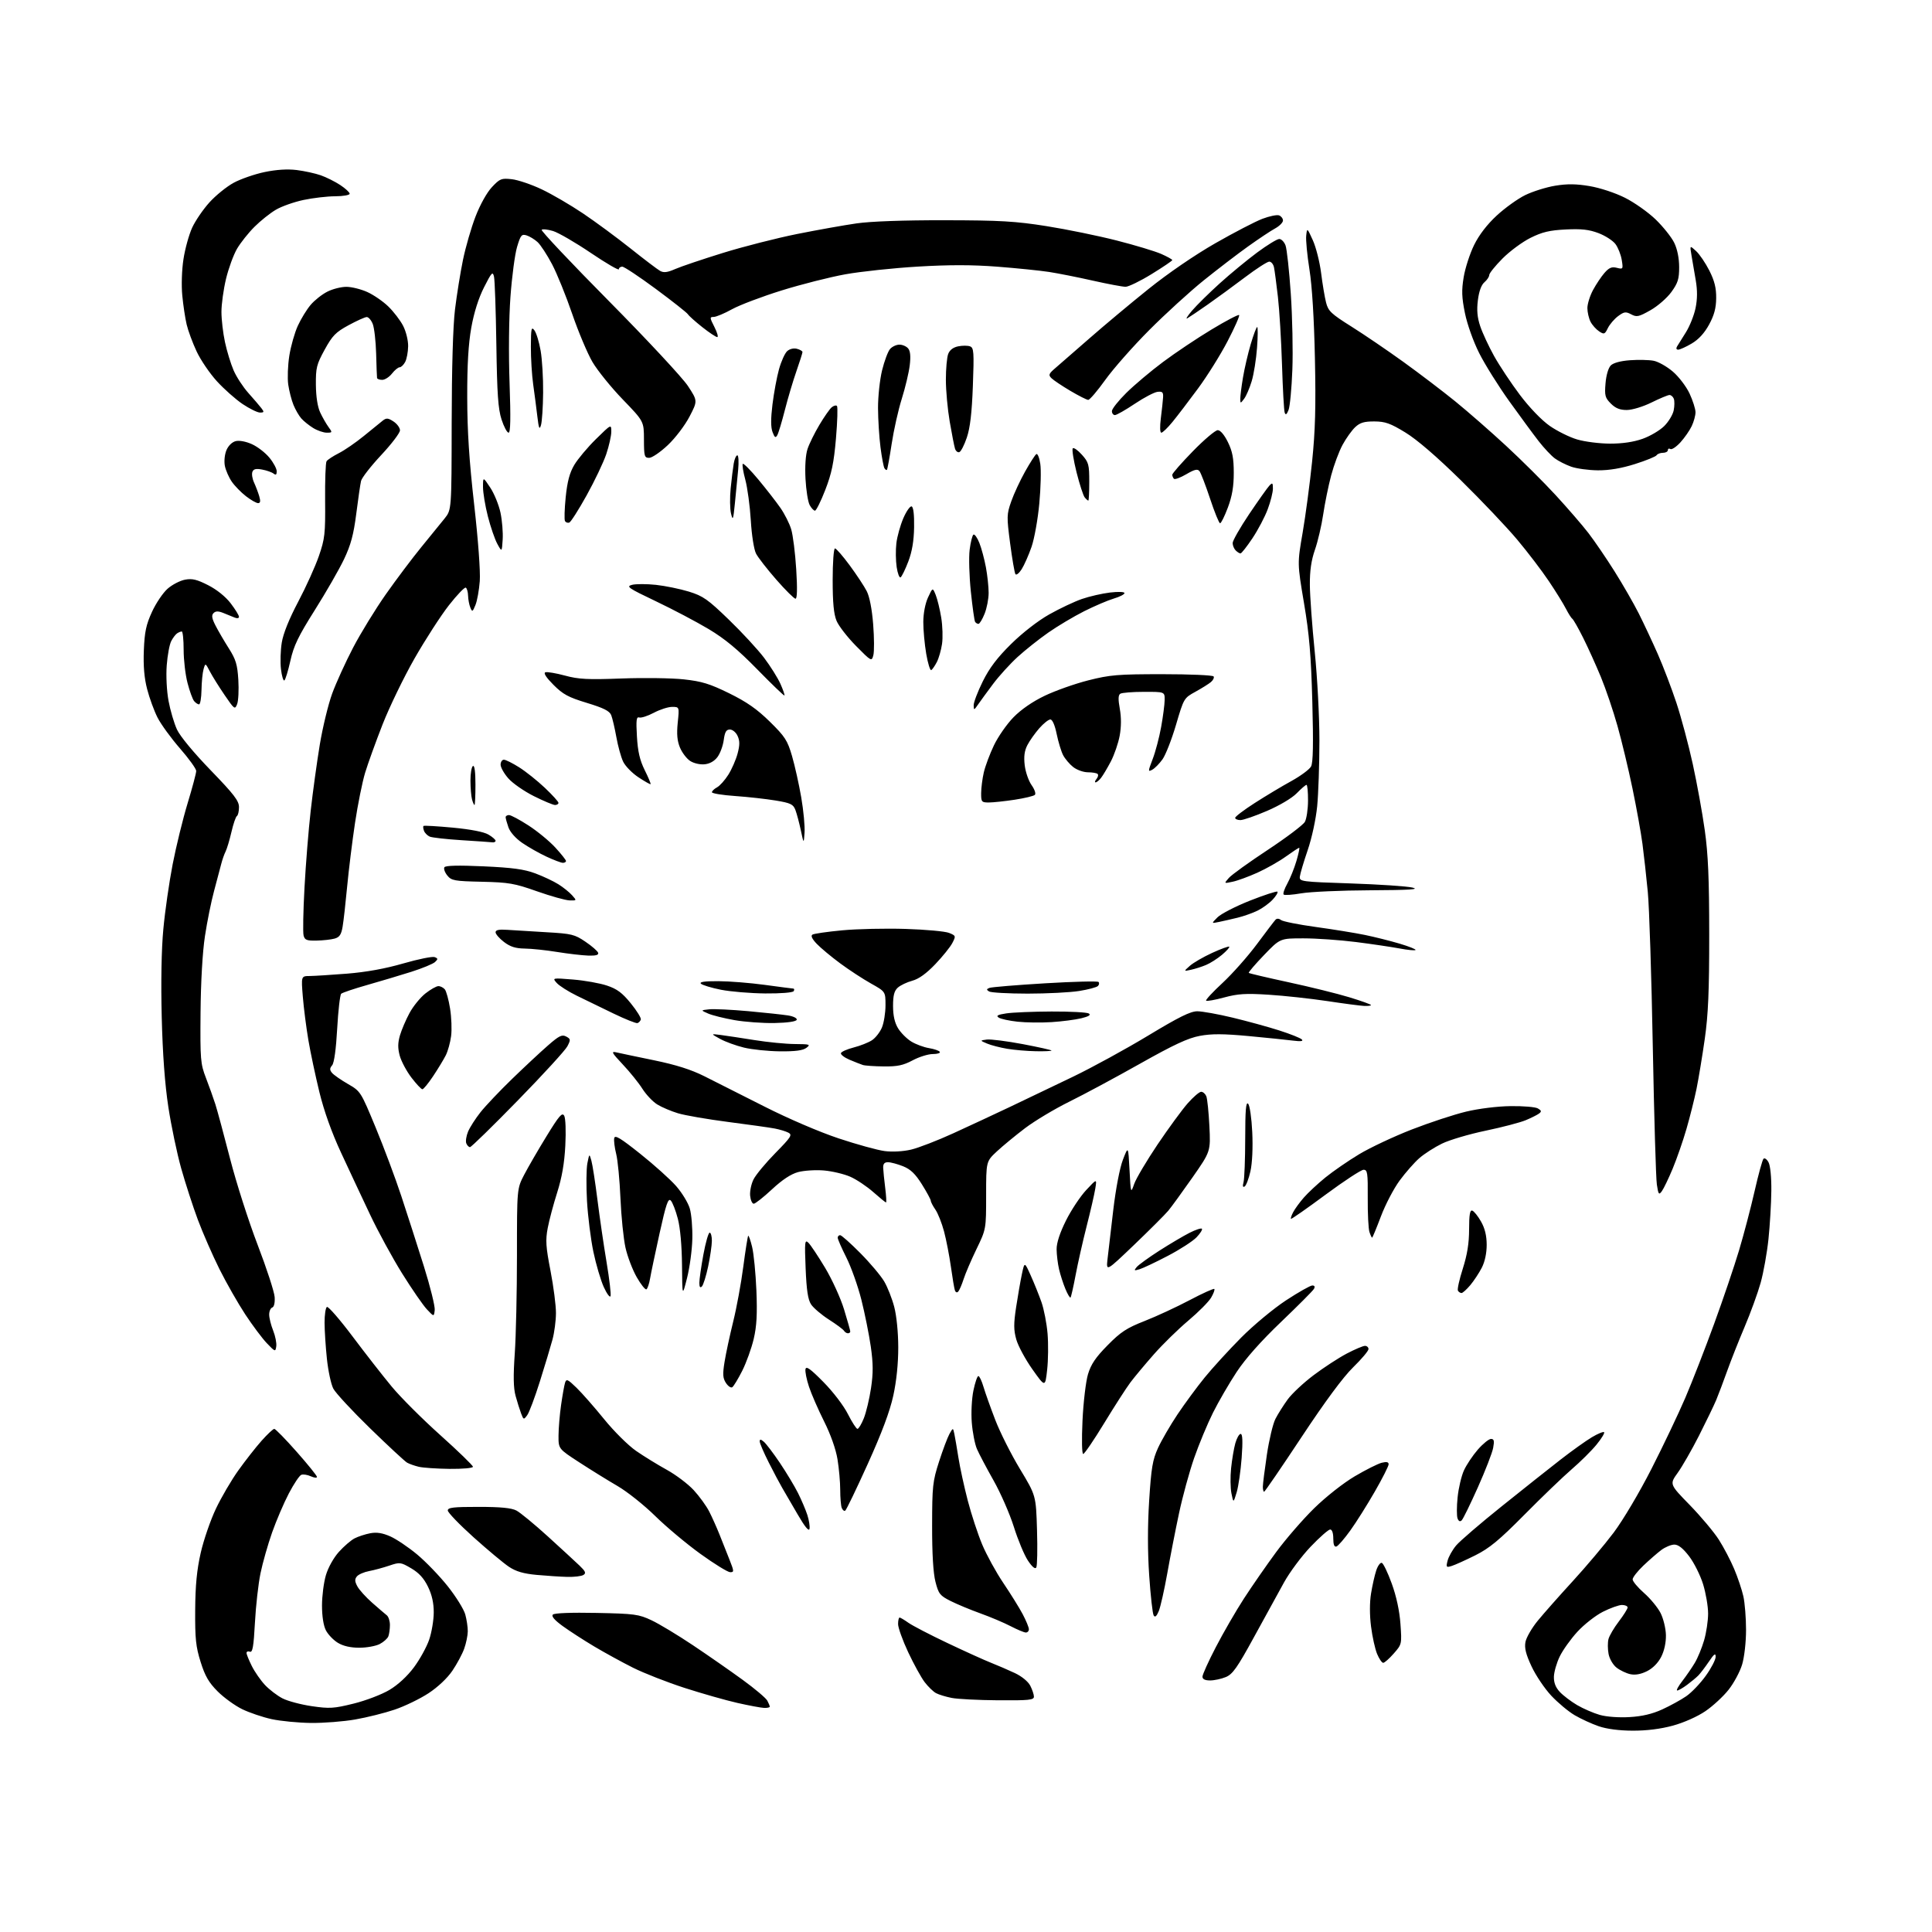 <?xml version="1.0" encoding="UTF-8" standalone="no"?>
<svg 
  version="1.1" 
  xmlns="http://www.w3.org/2000/svg" 
  xmlns:xlink="http://www.w3.org/1999/xlink" 
  xmlns:svg="http://www.w3.org/2000/svg"
  xmlns:rdf="http://www.w3.org/1999/02/22-rdf-syntax-ns#"
  xmlns:cc="http://creativecommons.org/ns#"
  xmlns:dc="http://purl.org/dc/elements/1.1/"
  viewBox="0 0 768 768"
  width="768"
  height="768"
>
<style>svg {background-color: white; }</style>"
<path stroke="none" fill="black" fill-rule="evenodd" d="M649.02,687.97C643.61,687.95 638.67,687.30 635.49,686.20C632.73,685.25 628.44,683.28 625.95,681.82C623.47,680.36 619.28,676.87 616.65,674.06C614.02,671.25 610.50,666.02 608.83,662.45C606.57,657.62 605.94,655.12 606.39,652.72C606.73,650.95 608.91,647.16 611.25,644.30C613.59,641.44 619.86,634.35 625.19,628.54C630.51,622.74 637.83,614.06 641.45,609.25C645.18,604.28 651.68,593.32 656.49,583.88C661.15,574.74 667.19,562.05 669.92,555.69C672.65,549.32 677.80,536.10 681.37,526.31C684.95,516.51 689.42,503.32 691.31,497.00C693.20,490.68 695.98,480.10 697.48,473.50C698.98,466.90 700.57,461.11 701.01,460.64C701.45,460.17 702.36,460.80 703.02,462.04C703.73,463.37 704.19,468.02 704.13,473.40C704.08,478.40 703.57,487.00 703.00,492.50C702.43,498.00 701.02,505.86 699.87,509.98C698.71,514.09 695.85,521.96 693.50,527.48C691.16,532.99 688.04,540.88 686.57,545.00C685.10,549.12 683.14,554.30 682.23,556.50C681.31,558.70 678.22,565.10 675.37,570.72C672.51,576.34 668.70,582.98 666.91,585.47C663.65,590.01 663.65,590.01 671.69,598.25C676.11,602.79 681.32,609.00 683.27,612.05C685.21,615.10 687.97,620.35 689.38,623.72C690.80,627.08 692.43,631.96 693.02,634.58C693.60,637.19 694.08,643.19 694.08,647.91C694.08,652.79 693.40,658.74 692.52,661.68C691.66,664.54 689.24,669.04 687.14,671.70C685.04,674.36 680.89,678.20 677.91,680.22C674.76,682.37 669.37,684.77 665.02,685.96C660.13,687.29 654.59,687.99 649.02,687.97zM123.62,684.90C118.60,684.84 111.58,684.16 108.00,683.39C104.42,682.61 99.14,680.82 96.26,679.42C93.38,678.01 88.99,674.84 86.52,672.36C83.01,668.85 81.51,666.27 79.76,660.68C77.85,654.62 77.51,651.39 77.59,640.00C77.66,630.10 78.25,624.03 79.80,617.23C80.96,612.14 83.68,604.26 85.83,599.73C87.98,595.21 91.99,588.35 94.75,584.50C97.50,580.65 101.64,575.36 103.96,572.75C106.28,570.14 108.56,568.00 109.03,568.00C109.50,568.00 113.51,572.10 117.94,577.12C122.37,582.13 126.00,586.62 126.00,587.10C126.00,587.57 124.90,587.46 123.56,586.85C122.22,586.24 120.52,585.97 119.78,586.26C119.03,586.54 116.81,589.86 114.83,593.64C112.85,597.41 109.86,604.40 108.17,609.17C106.49,613.93 104.41,621.24 103.55,625.41C102.69,629.58 101.69,638.42 101.34,645.05C100.83,654.54 100.40,656.98 99.34,656.58C98.60,656.29 98.00,656.52 98.00,657.07C98.00,657.63 98.95,659.97 100.11,662.29C101.27,664.61 103.63,668.00 105.36,669.84C107.09,671.67 110.21,674.06 112.30,675.13C114.39,676.21 119.63,677.60 123.94,678.23C130.99,679.26 132.68,679.16 140.56,677.21C145.40,676.02 151.78,673.58 154.81,671.77C158.22,669.74 161.92,666.32 164.57,662.75C166.92,659.59 169.64,654.64 170.62,651.75C171.60,648.86 172.41,644.02 172.42,641.00C172.44,637.25 171.71,633.99 170.13,630.74C168.50,627.38 166.52,625.22 163.46,623.43C159.29,620.98 158.95,620.94 154.78,622.35C152.39,623.16 148.78,624.14 146.76,624.52C144.73,624.90 142.54,625.85 141.88,626.64C140.96,627.75 141.00,628.63 142.05,630.59C142.79,631.98 145.45,634.92 147.95,637.12C150.45,639.32 153.06,641.56 153.75,642.10C154.44,642.64 155.00,644.37 155.00,645.96C155.00,647.54 154.72,649.56 154.38,650.46C154.04,651.35 152.48,652.73 150.93,653.54C149.37,654.34 145.71,655.00 142.80,655.00C139.31,654.99 136.41,654.33 134.30,653.04C132.54,651.97 130.40,649.74 129.55,648.09C128.59,646.24 128.00,642.48 128.00,638.23C128.00,634.45 128.70,629.00 129.56,626.12C130.46,623.09 132.64,619.19 134.73,616.88C136.72,614.67 139.52,612.26 140.96,611.52C142.39,610.78 145.19,609.87 147.18,609.49C149.76,609.01 152.04,609.37 155.15,610.74C157.54,611.80 162.34,615.03 165.80,617.91C169.27,620.80 174.76,626.50 178.01,630.59C181.25,634.68 184.38,639.70 184.95,641.76C185.52,643.82 185.97,646.85 185.95,648.50C185.93,650.15 185.29,653.24 184.53,655.36C183.78,657.49 181.66,661.44 179.83,664.14C177.81,667.12 174.06,670.65 170.31,673.11C166.90,675.34 160.86,678.26 156.89,679.60C152.92,680.95 145.86,682.71 141.20,683.52C136.55,684.34 128.63,684.95 123.62,684.90zM647.74,682.57C652.73,682.29 656.77,681.34 660.74,679.53C663.91,678.08 668.23,675.71 670.33,674.26C672.44,672.80 675.93,669.15 678.08,666.14C680.24,663.14 682.00,659.74 682.00,658.61C682.00,656.99 681.41,657.40 679.31,660.52C677.82,662.71 675.95,665.17 675.14,666.00C674.33,666.83 672.31,668.51 670.64,669.75C668.97,670.99 667.21,672.00 666.72,672.00C666.23,672.00 667.14,670.31 668.74,668.25C670.33,666.19 672.58,662.92 673.72,661.00C674.87,659.08 676.53,655.06 677.40,652.07C678.28,649.08 679.00,644.29 679.00,641.42C679.00,638.56 678.10,633.31 677.01,629.76C675.91,626.21 673.42,621.21 671.46,618.65C669.03,615.47 667.17,614.00 665.59,614.00C664.31,614.00 661.97,614.97 660.38,616.16C658.80,617.35 655.59,620.15 653.25,622.37C650.91,624.60 649.00,627.05 649.00,627.83C649.00,628.61 651.04,631.05 653.54,633.25C656.04,635.44 658.99,639.02 660.10,641.20C661.21,643.37 662.17,647.31 662.23,649.94C662.29,652.93 661.59,656.19 660.35,658.62C659.12,661.04 656.99,663.19 654.69,664.33C652.24,665.55 650.02,665.94 648.05,665.51C646.42,665.15 643.96,663.97 642.58,662.89C641.18,661.79 639.79,659.39 639.43,657.46C639.07,655.57 639.05,652.92 639.39,651.58C639.73,650.25 641.57,647.09 643.50,644.57C645.42,642.05 647.00,639.54 647.00,638.99C647.00,638.45 645.99,638.00 644.76,638.00C643.53,638.00 640.12,639.22 637.17,640.71C634.23,642.20 629.66,645.78 627.02,648.67C624.37,651.56 621.22,655.98 620.01,658.49C618.79,660.99 617.76,664.60 617.70,666.50C617.64,668.88 618.37,670.77 620.05,672.57C621.40,674.01 624.49,676.36 626.93,677.80C629.37,679.23 633.42,680.98 635.93,681.70C638.60,682.46 643.51,682.82 647.74,682.57zM303.75,678.92C302.51,678.87 297.73,677.98 293.13,676.94C288.53,675.90 279.08,673.21 272.13,670.97C265.18,668.72 255.98,665.11 251.67,662.96C247.36,660.80 240.39,656.98 236.17,654.47C231.95,651.95 226.31,648.30 223.64,646.36C220.41,644.00 219.11,642.49 219.78,641.82C220.39,641.21 227.11,640.96 237.14,641.16C252.28,641.47 253.91,641.69 259.00,644.09C262.02,645.51 269.45,649.99 275.50,654.04C281.55,658.09 290.44,664.28 295.26,667.79C300.08,671.30 304.47,675.01 305.01,676.02C305.56,677.04 306.00,678.12 306.00,678.43C306.00,678.75 304.99,678.96 303.75,678.92zM396.75,675.89C388.91,675.83 380.61,675.41 378.30,674.95C375.98,674.49 373.19,673.64 372.09,673.05C370.98,672.46 368.95,670.49 367.56,668.67C366.18,666.85 363.23,661.50 361.02,656.79C358.81,652.07 357.00,647.03 357.00,645.60C357.00,644.17 357.27,643.00 357.60,643.00C357.92,643.00 359.50,643.94 361.11,645.08C362.72,646.22 369.69,649.85 376.62,653.13C383.54,656.42 391.36,659.96 393.98,660.99C396.60,662.03 400.85,663.86 403.42,665.07C406.16,666.36 408.68,668.42 409.54,670.08C410.34,671.63 411.00,673.60 411.00,674.45C411.00,675.78 409.00,675.98 396.75,675.89zM481.03,668.00C479.00,668.00 478.00,667.50 478.00,666.50C478.00,665.67 480.39,660.38 483.32,654.75C486.24,649.11 491.25,640.45 494.45,635.50C497.66,630.55 503.43,622.23 507.28,617.00C511.13,611.77 517.96,603.90 522.46,599.50C527.15,594.92 534.03,589.51 538.57,586.83C542.93,584.26 547.74,581.85 549.25,581.47C551.19,580.99 552.00,581.16 552.00,582.08C552.00,582.79 549.53,587.68 546.50,592.94C543.48,598.20 539.10,605.17 536.75,608.42C534.41,611.68 531.94,614.53 531.25,614.76C530.41,615.03 530.00,614.00 530.00,611.58C530.00,609.40 529.52,608.00 528.76,608.00C528.08,608.00 524.59,611.07 521.01,614.82C517.43,618.57 512.65,624.99 510.40,629.07C508.14,633.16 502.75,642.98 498.41,650.90C491.84,662.92 490.00,665.52 487.30,666.65C485.52,667.39 482.70,668.00 481.03,668.00zM549.85,661.00C549.32,661.00 548.23,659.41 547.42,657.46C546.61,655.52 545.52,650.61 545.01,646.56C544.43,641.99 544.43,637.01 545.01,633.45C545.52,630.29 546.45,626.17 547.07,624.30C547.68,622.43 548.69,621.06 549.29,621.26C549.90,621.47 551.69,625.19 553.26,629.54C555.10,634.60 556.33,640.36 556.70,645.54C557.27,653.57 557.25,653.65 554.03,657.31C552.25,659.34 550.37,661.00 549.85,661.00zM407.75,648.95C407.06,648.93 404.36,647.79 401.73,646.43C399.11,645.06 393.71,642.78 389.73,641.35C385.76,639.92 380.41,637.70 377.86,636.41C373.64,634.29 373.09,633.59 371.86,628.79C370.97,625.32 370.51,617.65 370.53,606.50C370.55,590.75 370.75,588.88 373.29,581.00C374.79,576.33 376.66,571.38 377.43,570.00C378.84,567.50 378.84,567.50 379.37,570.00C379.66,571.38 380.39,575.65 381.00,579.50C381.60,583.35 383.27,591.00 384.70,596.50C386.13,602.00 388.72,609.88 390.45,614.00C392.19,618.13 395.95,624.99 398.82,629.24C401.69,633.49 405.16,639.07 406.52,641.63C407.88,644.20 409.00,646.91 409.00,647.65C409.00,648.39 408.44,648.98 407.75,648.95zM460.62,640.46C459.76,642.52 459.14,643.04 458.60,642.16C458.17,641.47 457.37,634.37 456.83,626.39C456.17,616.84 456.17,606.62 456.81,596.51C457.64,583.46 458.18,580.29 460.33,575.59C461.73,572.53 465.21,566.54 468.06,562.27C470.92,558.00 475.78,551.39 478.88,547.58C481.97,543.78 488.49,536.65 493.37,531.73C498.27,526.80 506.26,520.16 511.23,516.90C516.17,513.66 520.87,511.00 521.66,511.00C522.60,511.00 522.82,511.48 522.30,512.38C521.86,513.15 515.98,519.04 509.24,525.49C501.25,533.13 495.11,540.05 491.60,545.36C488.64,549.84 484.40,557.14 482.18,561.58C479.96,566.03 476.59,574.13 474.69,579.59C472.79,585.05 470.09,594.91 468.69,601.51C467.28,608.10 465.17,618.90 464.00,625.50C462.82,632.10 461.30,638.83 460.62,640.46zM225.50,626.84C222.75,626.77 217.28,626.41 213.34,626.05C208.11,625.56 205.14,624.70 202.34,622.84C200.23,621.44 193.89,616.15 188.25,611.09C182.61,606.02 178.00,601.23 178.00,600.44C178.00,599.26 180.25,599.00 190.25,599.01C198.99,599.01 203.30,599.43 205.28,600.46C206.80,601.26 212.40,605.87 217.72,610.70C223.04,615.54 228.73,620.78 230.36,622.34C232.75,624.63 233.06,625.35 231.92,626.07C231.14,626.57 228.25,626.91 225.50,626.84zM290.24,624.97C289.28,624.96 284.00,621.70 278.50,617.74C273.00,613.78 264.90,607.00 260.50,602.68C256.10,598.35 249.35,592.97 245.50,590.73C241.65,588.49 234.79,584.24 230.25,581.29C222.00,575.93 222.00,575.93 222.02,570.72C222.03,567.85 222.49,562.35 223.04,558.50C223.59,554.65 224.30,550.67 224.62,549.65C225.13,548.02 225.68,548.26 229.17,551.65C231.36,553.77 236.31,559.41 240.18,564.18C244.07,568.98 249.75,574.61 252.86,576.76C255.96,578.90 261.46,582.29 265.08,584.28C268.70,586.28 273.50,589.91 275.76,592.35C278.01,594.80 280.79,598.62 281.92,600.85C283.06,603.08 284.89,607.17 286.00,609.95C287.10,612.73 288.89,617.25 289.99,620.00C291.83,624.65 291.85,625.00 290.24,624.97zM411.93,623.11C411.47,623.86 410.28,622.86 408.60,620.33C407.16,618.16 404.65,612.14 403.02,606.94C401.38,601.75 397.75,593.45 394.95,588.50C392.15,583.55 389.18,577.92 388.35,576.00C387.52,574.08 386.60,569.35 386.30,565.50C385.99,561.60 386.28,555.96 386.95,552.75C387.60,549.59 388.49,547.00 388.91,547.00C389.34,547.00 390.25,548.91 390.94,551.25C391.63,553.59 393.74,559.52 395.63,564.43C397.52,569.35 401.93,578.12 405.44,583.93C411.82,594.50 411.82,594.50 412.23,608.22C412.46,615.77 412.33,622.47 411.93,623.11zM577.11,622.48C574.90,623.17 574.78,623.02 575.44,620.40C575.83,618.85 577.35,616.14 578.82,614.37C580.29,612.61 588.42,605.62 596.88,598.84C605.34,592.05 615.91,583.66 620.38,580.19C624.85,576.72 630.43,572.73 632.80,571.32C635.16,569.91 637.35,569.01 637.66,569.32C637.97,569.64 636.60,571.87 634.62,574.29C632.64,576.71 628.20,581.11 624.76,584.07C621.32,587.03 612.88,595.14 606.00,602.10C595.97,612.23 592.11,615.43 586.50,618.24C582.65,620.16 578.43,622.07 577.11,622.48zM321.79,607.74C321.55,608.90 319.95,606.95 317.08,602.00C314.69,597.88 311.94,593.15 310.97,591.50C310.00,589.85 307.58,585.30 305.60,581.38C303.62,577.47 302.00,573.70 302.00,573.01C302.00,572.04 302.37,572.06 303.62,573.10C304.51,573.84 307.37,577.60 309.98,581.47C312.58,585.34 315.84,590.75 317.22,593.50C318.60,596.25 320.27,600.18 320.94,602.24C321.60,604.30 321.99,606.77 321.79,607.74zM581.07,604.33C580.40,605.00 579.85,604.76 579.40,603.60C579.04,602.65 579.04,598.88 579.42,595.22C579.79,591.56 580.92,586.75 581.93,584.53C582.93,582.31 585.42,578.59 587.45,576.25C589.49,573.91 591.85,572.00 592.69,572.00C593.91,572.00 594.08,572.74 593.55,575.57C593.19,577.53 590.45,584.58 587.48,591.23C584.50,597.89 581.62,603.78 581.07,604.33zM335.99,600.51C335.56,600.77 334.94,600.28 334.60,599.41C334.27,598.55 334.00,595.32 334.00,592.25C334.00,589.18 333.51,583.70 332.92,580.08C332.26,576.06 330.19,570.20 327.58,565.00C325.24,560.33 322.54,554.14 321.59,551.26C320.63,548.38 320.00,545.23 320.19,544.26C320.46,542.92 322.13,544.11 327.31,549.36C331.13,553.22 335.38,558.78 337.05,562.11C338.69,565.35 340.40,568.00 340.86,568.00C341.32,568.00 342.46,566.09 343.40,563.75C344.33,561.41 345.61,556.02 346.25,551.76C347.14,545.76 347.12,542.06 346.15,535.26C345.45,530.44 343.77,522.06 342.40,516.63C341.03,511.20 338.35,503.68 336.45,499.90C334.55,496.13 333.00,492.59 333.00,492.02C333.00,491.46 333.43,491.00 333.97,491.00C334.50,491.00 338.12,494.22 342.01,498.15C345.91,502.08 350.17,507.15 351.49,509.40C352.82,511.66 354.61,516.20 355.47,519.50C356.40,523.04 357.06,529.65 357.07,535.60C357.08,542.00 356.36,549.02 355.10,554.78C353.74,561.02 350.55,569.55 344.94,581.95C340.44,591.89 336.42,600.24 335.99,600.51zM491.59,593.24C490.30,597.50 490.30,597.50 489.52,593.66C489.09,591.54 489.03,587.04 489.38,583.66C489.73,580.27 490.48,575.81 491.05,573.75C491.63,571.69 492.58,570.00 493.18,570.00C493.94,570.00 494.06,572.88 493.58,579.49C493.19,584.70 492.30,590.89 491.59,593.24zM502.50,593.00C502.23,593.00 502.00,592.11 502.00,591.03C502.00,589.95 502.72,584.22 503.60,578.30C504.48,572.38 506.01,565.95 507.01,564.02C508.00,562.08 510.20,558.61 511.88,556.29C513.57,553.98 518.23,549.62 522.23,546.62C526.23,543.61 532.13,539.76 535.35,538.07C538.57,536.38 541.83,535.00 542.60,535.00C543.37,535.00 544.00,535.58 544.00,536.28C544.00,536.99 541.25,540.25 537.89,543.53C533.92,547.41 526.74,557.11 517.39,571.25C509.48,583.21 502.78,593.00 502.50,593.00zM178.75,583.90C173.66,583.84 168.13,583.47 166.47,583.07C164.80,582.67 162.70,581.93 161.81,581.42C160.93,580.91 154.33,574.80 147.16,567.82C139.99,560.85 133.39,553.72 132.49,551.99C131.59,550.25 130.45,544.93 129.95,540.16C129.45,535.40 129.03,528.94 129.02,525.81C129.01,522.68 129.43,519.85 129.95,519.53C130.47,519.21 135.05,524.47 140.12,531.22C145.19,537.98 152.20,546.95 155.69,551.16C159.17,555.38 167.87,564.07 175.01,570.47C182.16,576.88 188.00,582.55 188.00,583.06C188.00,583.59 183.92,583.95 178.75,583.90zM430.60,577.97C430.07,577.99 429.95,572.44 430.31,564.75C430.65,557.46 431.63,549.16 432.49,546.29C433.68,542.32 435.53,539.58 440.28,534.77C445.50,529.46 447.86,527.92 455.00,525.12C459.68,523.28 467.72,519.56 472.87,516.84C478.02,514.12 482.45,512.12 482.71,512.38C482.98,512.65 482.40,514.21 481.43,515.85C480.45,517.50 476.38,521.60 472.37,524.97C468.37,528.34 462.23,534.34 458.74,538.30C455.25,542.26 451.04,547.30 449.38,549.50C447.73,551.70 443.03,559.00 438.94,565.72C434.85,572.44 431.09,577.95 430.60,577.97zM209.58,562.55C208.19,564.44 208.12,564.42 207.15,561.87C206.60,560.43 205.61,557.28 204.95,554.87C204.09,551.72 204.00,547.03 204.63,538.00C205.11,531.12 205.50,513.58 205.50,499.00C205.50,472.50 205.50,472.50 208.36,467.00C209.93,463.98 213.93,457.07 217.26,451.65C222.28,443.46 223.47,442.09 224.28,443.53C224.83,444.52 225.02,449.61 224.72,455.38C224.36,462.42 223.37,468.09 221.50,474.00C220.01,478.68 218.31,485.06 217.72,488.19C216.81,492.99 216.98,495.64 218.84,505.19C220.04,511.41 221.02,518.98 221.00,522.00C220.99,525.02 220.37,529.75 219.62,532.50C218.88,535.25 216.64,542.70 214.64,549.05C212.65,555.40 210.37,561.48 209.58,562.55zM291.07,551.46C290.53,551.79 289.40,551.02 288.57,549.74C287.33,547.85 287.22,546.30 288.02,541.38C288.55,538.06 290.10,530.87 291.45,525.39C292.81,519.92 294.62,510.08 295.47,503.53C296.33,496.99 297.21,491.46 297.42,491.25C297.63,491.03 298.34,493.03 298.98,495.68C299.63,498.33 300.39,506.12 300.68,513.00C301.06,522.38 300.80,527.18 299.61,532.25C298.74,535.96 296.68,541.67 295.04,544.93C293.39,548.19 291.60,551.13 291.07,551.46zM416.26,544.50C415.48,551.50 415.48,551.50 410.38,544.30C407.58,540.34 404.70,535.00 403.99,532.45C402.93,528.69 402.92,526.24 403.92,519.65C404.60,515.17 405.63,509.26 406.21,506.52C407.27,501.53 407.27,501.53 409.73,507.02C411.09,510.03 413.01,514.81 414.00,517.62C414.99,520.44 416.08,526.07 416.42,530.12C416.76,534.18 416.69,540.65 416.26,544.50zM109.82,535.18C109.49,537.43 109.38,537.40 106.12,534.00C104.28,532.08 100.40,526.90 97.50,522.50C94.61,518.10 89.99,510.00 87.24,504.50C84.50,499.00 80.64,490.18 78.66,484.89C76.69,479.61 73.71,470.41 72.03,464.46C70.36,458.51 68.06,447.53 66.92,440.07C65.54,431.02 64.66,419.11 64.29,404.34C63.94,390.42 64.17,377.41 64.93,369.34C65.58,362.28 67.25,350.69 68.63,343.58C70.01,336.47 72.68,325.57 74.57,319.34C76.46,313.12 78.00,307.32 78.00,306.47C78.00,305.61 75.10,301.59 71.55,297.52C68.00,293.45 63.98,287.92 62.62,285.24C61.26,282.55 59.40,277.47 58.49,273.94C57.34,269.53 56.93,264.72 57.18,258.51C57.47,251.19 58.08,248.32 60.42,243.22C62.00,239.77 64.80,235.63 66.63,234.02C68.46,232.41 71.57,230.80 73.55,230.43C76.40,229.89 78.29,230.35 82.77,232.64C86.21,234.39 89.70,237.21 91.71,239.84C93.52,242.21 95.00,244.62 95.00,245.18C95.00,245.78 94.26,245.90 93.25,245.48C92.29,245.08 90.27,244.26 88.76,243.66C86.75,242.86 85.72,242.88 84.88,243.72C84.01,244.59 84.21,245.81 85.68,248.69C86.75,250.78 89.13,254.86 90.97,257.75C93.76,262.15 94.37,264.18 94.74,270.25C94.98,274.24 94.77,278.57 94.27,279.88C93.40,282.16 93.18,282.01 89.31,276.33C87.08,273.07 84.44,268.85 83.45,266.95C81.64,263.50 81.64,263.50 80.92,266.00C80.52,267.38 80.15,271.09 80.10,274.25C80.04,277.41 79.61,280.00 79.12,280.00C78.64,280.00 77.76,279.41 77.16,278.69C76.56,277.97 75.38,274.73 74.54,271.48C73.69,268.24 73.00,262.30 73.00,258.29C73.00,254.28 72.66,251.01 72.25,251.02C71.84,251.02 71.00,251.36 70.40,251.77C69.79,252.17 68.74,253.55 68.07,254.84C67.39,256.13 66.58,260.46 66.28,264.47C65.96,268.66 66.27,274.69 67.00,278.63C67.70,282.41 69.21,287.52 70.35,290.00C71.58,292.67 77.03,299.25 83.72,306.16C93.05,315.80 95.00,318.35 95.00,320.85C95.00,322.52 94.63,324.11 94.17,324.39C93.71,324.68 92.74,327.52 92.01,330.70C91.27,333.89 90.22,337.39 89.68,338.48C89.13,339.56 88.35,341.81 87.93,343.48C87.52,345.14 86.25,349.93 85.11,354.12C83.97,358.31 82.33,366.41 81.47,372.12C80.50,378.48 79.83,390.25 79.72,402.50C79.56,421.25 79.70,422.88 81.87,428.50C83.14,431.80 84.83,436.52 85.62,438.99C86.41,441.47 89.04,451.23 91.48,460.69C93.91,470.15 98.84,485.53 102.42,494.86C106.00,504.19 109.04,513.52 109.18,515.59C109.33,517.86 108.95,519.52 108.22,519.76C107.55,519.98 107.00,521.25 107.00,522.56C107.00,523.88 107.71,526.74 108.58,528.91C109.45,531.08 110.00,533.90 109.82,535.18zM337.06,530.00C336.54,530.00 335.84,529.54 335.49,528.99C335.15,528.43 332.45,526.43 329.49,524.54C326.53,522.64 323.35,519.93 322.42,518.52C321.17,516.61 320.61,512.91 320.25,504.22C319.82,493.60 319.92,492.64 321.34,494.00C322.20,494.82 325.19,499.31 327.99,503.97C330.78,508.62 334.18,516.07 335.53,520.52C336.89,524.96 338.00,528.92 338.00,529.30C338.00,529.69 337.58,530.00 337.06,530.00zM172.81,520.78C172.50,523.47 172.50,523.47 169.70,520.49C168.15,518.84 163.73,512.43 159.87,506.24C156.01,500.05 150.25,489.48 147.07,482.74C143.88,476.01 138.70,464.95 135.55,458.16C131.84,450.17 128.82,441.71 126.97,434.16C125.41,427.75 123.43,418.45 122.59,413.50C121.75,408.55 120.75,400.79 120.38,396.25C119.71,388.00 119.71,388.00 123.11,387.98C124.97,387.96 131.68,387.54 138.00,387.04C145.58,386.43 153.19,385.05 160.33,382.98C166.29,381.26 171.88,380.13 172.76,380.46C174.14,380.99 174.16,381.26 172.93,382.42C172.14,383.16 167.90,384.91 163.50,386.31C159.10,387.70 151.22,390.06 146.00,391.54C140.78,393.02 136.11,394.59 135.63,395.03C135.16,395.47 134.44,401.70 134.04,408.87C133.59,417.01 132.84,422.49 132.04,423.46C131.02,424.68 131.01,425.31 131.98,426.48C132.66,427.29 135.49,429.27 138.29,430.89C143.34,433.80 143.41,433.92 149.31,448.16C152.58,456.05 157.18,468.35 159.54,475.50C161.90,482.65 165.92,495.16 168.48,503.30C171.03,511.44 172.98,519.31 172.81,520.78zM242.70,515.24C242.44,515.93 241.23,514.30 240.01,511.62C238.79,508.93 236.93,502.63 235.88,497.62C234.83,492.60 233.69,483.52 233.34,477.42C233.00,471.33 233.06,464.58 233.49,462.42C234.27,458.50 234.27,458.50 235.09,461.40C235.54,463.00 236.62,469.97 237.49,476.90C238.36,483.83 239.99,495.01 241.12,501.74C242.25,508.47 242.96,514.55 242.70,515.24zM425.55,515.79C425.31,516.02 424.39,514.49 423.51,512.37C422.63,510.25 421.49,506.72 420.98,504.51C420.47,502.31 420.04,498.74 420.02,496.59C420.01,494.04 421.30,490.08 423.75,485.17C425.81,481.04 429.42,475.60 431.77,473.08C436.04,468.50 436.04,468.50 435.39,472.50C435.04,474.70 433.49,481.45 431.94,487.50C430.40,493.55 428.43,502.29 427.56,506.93C426.69,511.57 425.78,515.55 425.55,515.79zM273.12,508.00C271.22,515.50 271.22,515.50 271.11,502.96C271.04,495.23 270.41,488.13 269.45,484.46C268.60,481.18 267.33,477.92 266.63,477.22C265.60,476.18 264.76,478.64 262.20,490.22C260.47,498.07 258.76,506.19 258.41,508.26C258.06,510.33 257.41,512.25 256.97,512.52C256.52,512.80 254.78,510.62 253.10,507.68C251.43,504.75 249.41,499.46 248.63,495.92C247.85,492.39 246.95,483.58 246.64,476.34C246.33,469.10 245.57,461.16 244.94,458.69C244.32,456.22 243.97,453.41 244.16,452.44C244.43,451.05 246.59,452.35 254.50,458.65C260.00,463.03 266.41,468.79 268.75,471.45C271.09,474.11 273.54,478.13 274.20,480.39C274.87,482.65 275.32,488.10 275.21,492.50C275.11,496.90 274.16,503.88 273.12,508.00zM380.91,513.42C380.41,513.96 379.87,513.75 379.58,512.92C379.32,512.14 378.60,507.90 377.99,503.50C377.37,499.10 376.15,492.80 375.27,489.50C374.39,486.20 372.85,482.31 371.84,480.85C370.83,479.39 370.00,477.80 370.00,477.31C370.00,476.83 368.42,473.91 366.49,470.82C363.85,466.61 361.98,464.81 358.97,463.60C356.76,462.72 354.07,462.00 352.98,462.00C351.57,462.00 351.02,462.65 351.08,464.25C351.13,465.49 351.49,469.09 351.89,472.25C352.28,475.41 352.43,478.00 352.21,478.00C351.99,478.00 349.71,476.14 347.15,473.88C344.59,471.61 340.48,468.86 338.00,467.77C335.52,466.68 330.80,465.56 327.50,465.28C324.20,465.00 319.58,465.30 317.24,465.93C314.40,466.70 310.95,468.98 306.86,472.79C303.49,475.93 300.23,478.50 299.62,478.50C299.00,478.50 298.36,477.07 298.19,475.31C298.02,473.56 298.63,470.64 299.55,468.81C300.46,466.99 304.37,462.28 308.23,458.35C314.51,451.96 315.05,451.10 313.37,450.24C312.34,449.71 309.93,448.98 308.00,448.61C306.07,448.24 297.75,447.06 289.50,446.00C281.25,444.93 272.25,443.38 269.50,442.54C266.75,441.71 263.06,440.14 261.29,439.05C259.52,437.97 256.85,435.15 255.35,432.79C253.86,430.43 250.35,426.08 247.56,423.13C243.18,418.47 242.83,417.83 245.00,418.33C246.38,418.65 253.12,420.07 260.00,421.48C268.73,423.28 274.76,425.19 280.00,427.82C284.12,429.88 294.87,435.31 303.88,439.87C313.39,444.69 325.77,450.00 333.38,452.53C340.60,454.93 348.83,457.20 351.67,457.57C354.76,457.97 358.99,457.73 362.17,456.99C365.10,456.30 372.68,453.37 379.00,450.48C385.32,447.59 395.45,442.87 401.50,440.00C407.55,437.12 418.80,431.74 426.50,428.03C434.20,424.32 447.68,416.94 456.45,411.64C468.67,404.26 473.24,402.00 475.95,402.00C477.90,402.00 484.23,403.14 490.00,404.53C495.77,405.92 504.10,408.20 508.50,409.61C512.90,411.01 516.95,412.63 517.50,413.20C518.19,413.91 517.10,414.05 514.00,413.66C511.52,413.34 503.56,412.53 496.31,411.85C486.26,410.92 481.65,410.90 476.96,411.77C472.24,412.65 466.67,415.24 453.15,422.85C443.44,428.32 430.77,435.13 425.00,437.97C419.23,440.82 411.35,445.54 407.50,448.45C403.65,451.37 398.59,455.54 396.25,457.72C392.00,461.69 392.00,461.69 392.00,475.15C392.00,488.61 392.00,488.61 388.16,496.55C386.05,500.92 383.74,506.30 383.04,508.50C382.33,510.70 381.38,512.91 380.91,513.42zM580.97,514.00C580.50,514.00 579.86,513.58 579.55,513.08C579.23,512.57 580.10,508.63 581.48,504.33C583.25,498.76 583.98,494.24 583.99,488.67C584.00,482.85 584.32,480.94 585.25,481.24C585.94,481.47 587.51,483.42 588.73,485.58C590.26,488.26 590.97,491.18 590.98,494.79C590.99,498.09 590.27,501.52 589.05,503.91C587.97,506.01 585.91,509.14 584.46,510.87C583.01,512.59 581.44,514.00 580.97,514.00zM279.01,511.39C278.33,512.07 278.00,511.60 278.00,509.95C278.00,508.60 278.72,503.56 279.60,498.75C280.49,493.94 281.61,490.00 282.10,490.00C282.60,490.00 282.99,491.46 282.98,493.25C282.97,495.04 282.30,499.62 281.50,503.44C280.69,507.25 279.57,510.83 279.01,511.39zM450.89,494.79C439.70,505.50 439.70,505.50 440.26,500.50C440.57,497.75 441.60,488.98 442.54,481.00C443.55,472.46 445.13,464.24 446.38,461.00C448.50,455.50 448.50,455.50 449.00,465.00C449.50,474.50 449.50,474.50 450.88,470.58C451.65,468.42 455.83,461.38 460.17,454.92C464.52,448.47 469.90,441.12 472.12,438.60C474.35,436.07 476.76,434.00 477.48,434.00C478.20,434.00 479.11,434.79 479.52,435.75C479.92,436.71 480.47,442.05 480.75,447.61C481.25,457.71 481.25,457.71 473.99,468.11C469.99,473.82 465.68,479.75 464.40,481.29C463.12,482.82 457.04,488.89 450.89,494.79zM453.01,504.54C450.80,505.20 450.67,505.11 451.85,503.68C452.58,502.80 456.63,499.87 460.84,497.17C465.05,494.48 470.46,491.28 472.85,490.07C475.24,488.85 477.45,488.12 477.77,488.44C478.09,488.76 477.13,490.29 475.64,491.85C474.15,493.41 469.01,496.73 464.21,499.23C459.42,501.74 454.38,504.12 453.01,504.54zM545.43,492.00C545.27,492.00 544.79,490.99 544.38,489.75C543.96,488.51 543.65,482.44 543.70,476.25C543.77,466.19 543.59,465.00 542.04,465.00C541.08,465.00 534.27,469.47 526.90,474.92C519.54,480.38 513.36,484.69 513.18,484.51C512.99,484.32 513.39,483.12 514.07,481.84C514.74,480.55 516.63,477.96 518.27,476.08C519.91,474.19 523.75,470.61 526.81,468.11C529.88,465.62 535.95,461.43 540.31,458.81C544.67,456.19 554.07,451.77 561.21,448.99C568.34,446.22 578.07,443.01 582.84,441.88C587.85,440.68 595.29,439.76 600.50,439.70C605.45,439.63 610.32,440.04 611.31,440.61C612.76,441.44 612.86,441.85 611.81,442.64C611.09,443.18 608.70,444.38 606.50,445.30C604.30,446.22 597.13,448.10 590.56,449.47C583.99,450.84 576.17,453.15 573.20,454.61C570.22,456.06 566.17,458.66 564.21,460.38C562.25,462.09 558.73,466.09 556.39,469.27C554.05,472.44 550.70,478.85 548.94,483.52C547.18,488.18 545.60,492.00 545.43,492.00zM660.62,473.50C659.44,475.12 659.23,474.85 658.63,470.90C658.25,468.48 657.53,443.77 657.01,416.00C656.50,388.23 655.61,360.55 655.02,354.50C654.44,348.45 653.49,339.90 652.91,335.50C652.33,331.10 650.55,321.20 648.95,313.50C647.36,305.80 644.67,294.59 642.98,288.60C641.30,282.60 638.32,273.82 636.37,269.10C634.41,264.37 631.24,257.35 629.31,253.50C627.38,249.65 625.46,246.28 625.04,246.00C624.62,245.72 623.48,243.93 622.49,242.00C621.51,240.07 618.45,235.12 615.68,231.00C612.92,226.88 607.26,219.45 603.10,214.50C598.95,209.55 588.87,198.93 580.70,190.90C571.13,181.51 563.29,174.75 558.67,171.93C552.68,168.27 550.65,167.55 546.33,167.53C542.29,167.51 540.63,168.00 538.71,169.80C537.36,171.07 535.11,174.22 533.70,176.81C532.29,179.40 530.25,184.88 529.15,189.01C528.06,193.13 526.64,200.10 525.99,204.50C525.34,208.90 523.87,215.20 522.72,218.50C521.25,222.73 520.65,226.86 520.69,232.50C520.72,236.90 521.59,248.82 522.62,259.00C523.67,269.35 524.49,284.99 524.49,294.50C524.48,303.85 524.08,315.55 523.60,320.50C523.09,325.67 521.48,333.12 519.81,338.00C518.21,342.68 516.81,347.40 516.70,348.50C516.51,350.42 517.30,350.53 537.00,351.18C548.27,351.56 559.30,352.30 561.50,352.83C564.51,353.56 560.30,353.82 544.58,353.90C533.08,353.95 520.79,354.50 517.28,355.11C513.76,355.72 510.61,355.94 510.27,355.60C509.92,355.26 510.58,353.30 511.73,351.24C512.87,349.18 514.50,345.14 515.35,342.25C516.20,339.36 516.69,337.00 516.45,337.00C516.20,337.00 513.81,338.58 511.12,340.51C508.43,342.44 503.37,345.31 499.87,346.89C496.37,348.47 491.93,350.10 490.00,350.50C486.50,351.25 486.50,351.25 488.50,348.98C489.60,347.73 496.57,342.71 503.99,337.82C511.40,332.92 518.02,327.93 518.70,326.71C519.38,325.50 519.95,321.69 519.96,318.25C519.98,314.81 519.71,312.00 519.35,312.00C518.99,312.00 517.25,313.50 515.47,315.33C513.59,317.26 508.63,320.21 503.69,322.33C499.00,324.35 494.22,326.00 493.08,326.00C491.93,326.00 491.00,325.59 491.00,325.10C491.00,324.60 494.52,321.94 498.82,319.18C503.12,316.42 509.65,312.50 513.34,310.48C517.02,308.45 520.55,305.84 521.17,304.68C521.98,303.17 522.12,295.78 521.67,279.03C521.16,260.38 520.47,252.23 518.36,239.74C515.70,223.98 515.70,223.98 517.82,211.74C518.98,205.01 520.67,192.30 521.58,183.50C522.84,171.23 523.11,161.67 522.70,142.50C522.37,126.67 521.58,113.71 520.53,107.16C519.63,101.47 519.04,95.39 519.24,93.66C519.59,90.50 519.59,90.50 521.87,95.50C523.12,98.25 524.60,104.10 525.16,108.50C525.71,112.90 526.60,118.21 527.14,120.30C527.99,123.65 529.17,124.76 537.19,129.80C542.18,132.93 551.49,139.27 557.88,143.87C564.27,148.48 573.55,155.54 578.50,159.56C583.45,163.58 592.52,171.51 598.66,177.19C604.80,182.86 613.70,191.71 618.44,196.87C623.18,202.02 629.04,208.80 631.45,211.93C633.86,215.07 638.51,221.88 641.78,227.08C645.05,232.27 649.40,239.83 651.44,243.87C653.47,247.92 656.89,255.21 659.04,260.09C661.18,264.96 664.50,273.66 666.41,279.43C668.32,285.20 671.24,296.12 672.90,303.71C674.56,311.29 676.71,323.12 677.67,330.00C679.02,339.58 679.43,349.28 679.44,371.50C679.45,393.98 679.05,403.31 677.67,413.00C676.69,419.88 675.21,428.81 674.39,432.85C673.56,436.89 671.76,444.06 670.39,448.79C669.02,453.52 666.56,460.61 664.92,464.55C663.28,468.48 661.34,472.51 660.62,473.50zM494.77,471.64C494.04,472.09 493.90,471.52 494.33,469.91C494.68,468.58 494.98,460.77 494.99,452.55C495.00,441.29 495.28,437.88 496.15,438.75C496.79,439.39 497.52,444.40 497.79,450.04C498.08,456.18 497.80,462.32 497.07,465.58C496.41,468.54 495.37,471.27 494.77,471.64zM186.84,456.00C186.34,456.00 185.68,455.32 185.35,454.48C185.03,453.65 185.35,451.56 186.06,449.85C186.77,448.13 189.00,444.66 191.01,442.12C193.02,439.58 198.68,433.62 203.58,428.87C208.49,424.12 214.88,418.15 217.80,415.61C222.24,411.72 223.41,411.15 225.05,412.03C226.86,413.00 226.90,413.30 225.54,415.92C224.74,417.48 215.90,427.14 205.90,437.38C195.91,447.62 187.33,456.00 186.84,456.00zM167.90,433.00C167.46,433.00 165.50,430.91 163.55,428.36C161.60,425.80 159.51,421.88 158.90,419.65C158.09,416.62 158.12,414.54 159.00,411.54C159.66,409.32 161.36,405.33 162.80,402.68C164.23,400.02 167.06,396.54 169.09,394.93C171.13,393.32 173.46,392.00 174.27,392.00C175.09,392.00 176.23,392.58 176.82,393.28C177.41,393.99 178.35,397.42 178.91,400.91C179.47,404.39 179.66,409.33 179.32,411.87C178.99,414.42 178.04,417.85 177.21,419.49C176.38,421.14 174.13,424.85 172.21,427.74C170.29,430.63 168.35,433.00 167.90,433.00zM351.30,423.92C347.56,423.88 343.82,423.62 343.00,423.35C342.18,423.08 339.80,422.15 337.72,421.27C335.64,420.39 334.10,419.20 334.29,418.63C334.48,418.06 336.75,417.06 339.35,416.39C341.94,415.73 345.21,414.44 346.61,413.52C348.02,412.60 349.80,410.32 350.58,408.45C351.36,406.59 352.00,402.62 352.00,399.63C352.00,394.19 352.00,394.19 346.25,390.97C343.09,389.20 337.57,385.60 334.00,382.96C330.43,380.32 326.23,376.82 324.67,375.19C322.80,373.23 322.22,371.98 322.96,371.52C323.58,371.14 328.90,370.37 334.79,369.82C340.68,369.26 352.02,369.01 360.00,369.26C367.98,369.51 375.75,370.22 377.28,370.85C379.98,371.94 380.02,372.07 378.58,374.85C377.76,376.43 374.71,380.22 371.80,383.27C368.22,387.01 365.24,389.16 362.63,389.86C360.50,390.44 357.92,391.67 356.88,392.61C355.47,393.89 355.00,395.69 355.00,399.90C355.01,403.72 355.64,406.54 356.99,408.76C358.09,410.55 360.45,412.92 362.24,414.02C364.03,415.12 367.20,416.30 369.27,416.64C371.35,416.98 373.29,417.65 373.58,418.13C373.88,418.61 372.63,419.00 370.80,419.00C368.98,419.00 365.37,420.12 362.79,421.50C359.04,423.50 356.73,423.98 351.30,423.92zM310.06,417.92C305.35,417.87 298.91,417.21 295.75,416.44C292.58,415.67 288.31,414.11 286.25,412.98C282.50,410.91 282.50,410.91 286.50,411.42C288.70,411.71 294.77,412.62 300.00,413.46C305.23,414.30 312.43,415.00 316.00,415.02C321.93,415.06 322.33,415.19 320.56,416.53C319.18,417.58 316.14,417.98 310.06,417.92zM411.75,417.88C408.31,417.82 403.20,417.38 400.39,416.91C397.58,416.44 393.98,415.51 392.39,414.84C389.50,413.61 389.50,413.61 392.25,413.24C393.76,413.04 400.17,413.85 406.50,415.04C412.82,416.24 418.00,417.39 418.00,417.61C418.00,417.82 415.19,417.95 411.75,417.88zM253.41,406.70C252.87,406.88 248.63,405.18 243.97,402.94C239.31,400.69 232.71,397.49 229.31,395.82C225.90,394.15 222.30,391.86 221.31,390.74C219.50,388.71 219.51,388.71 227.81,389.38C232.38,389.75 238.44,390.83 241.27,391.78C245.31,393.13 247.36,394.66 250.76,398.85C253.15,401.79 254.94,404.69 254.74,405.29C254.54,405.89 253.94,406.52 253.41,406.70zM307.92,406.67C303.29,406.76 296.12,406.24 292.00,405.52C287.88,404.80 283.15,403.62 281.50,402.90C278.50,401.59 278.50,401.59 281.90,401.22C283.77,401.02 290.74,401.35 297.40,401.95C304.05,402.56 311.20,403.33 313.29,403.66C315.42,404.00 316.92,404.76 316.71,405.38C316.48,406.07 313.09,406.56 307.92,406.67zM418.00,406.31C413.88,406.57 407.80,406.50 404.50,406.14C401.20,405.78 397.82,405.05 397.00,404.51C395.86,403.76 396.57,403.36 400.00,402.84C402.48,402.46 410.57,402.12 418.00,402.09C425.43,402.06 432.10,402.41 432.83,402.88C433.75,403.46 432.82,404.05 429.83,404.78C427.45,405.36 422.12,406.05 418.00,406.31zM542.25,399.87C540.74,399.80 534.10,398.93 527.50,397.93C520.90,396.94 510.49,395.81 504.38,395.42C495.21,394.83 492.09,395.03 486.61,396.51C482.96,397.50 479.74,398.07 479.45,397.78C479.16,397.49 482.11,394.31 486.00,390.71C489.89,387.10 496.02,380.18 499.63,375.33C503.23,370.47 506.57,366.09 507.05,365.59C507.57,365.05 508.44,365.10 509.21,365.72C509.92,366.29 516.12,367.54 523.00,368.48C529.88,369.43 538.65,370.85 542.50,371.64C546.35,372.43 552.58,373.99 556.35,375.11C560.11,376.23 562.97,377.37 562.69,377.64C562.42,377.91 559.56,377.64 556.35,377.03C553.13,376.43 545.33,375.27 539.00,374.47C532.67,373.67 523.31,373.01 518.18,373.01C508.86,373.00 508.86,373.00 502.44,379.68C498.91,383.35 496.20,386.53 496.41,386.74C496.62,386.96 503.76,388.63 512.27,390.47C520.78,392.30 531.63,394.99 536.37,396.43C541.12,397.88 545.00,399.27 545.00,399.53C545.00,399.79 543.76,399.94 542.25,399.87zM304.19,394.91C298.31,394.85 290.39,394.19 286.58,393.44C282.78,392.68 279.20,391.60 278.63,391.03C277.92,390.32 280.09,390.01 285.55,390.03C289.92,390.05 298.23,390.71 304.00,391.50C309.77,392.29 314.86,392.95 315.31,392.97C315.75,392.99 315.84,393.45 315.50,394.00C315.14,394.58 310.35,394.96 304.19,394.91zM408.50,394.98C400.80,394.97 393.90,394.59 393.17,394.12C392.08,393.44 392.11,393.17 393.34,392.70C394.17,392.38 404.10,391.56 415.42,390.88C426.73,390.20 436.29,389.96 436.67,390.34C437.06,390.72 436.95,391.45 436.43,391.96C435.92,392.47 432.57,393.36 429.00,393.93C425.43,394.51 416.20,394.98 408.50,394.98zM473.44,385.50C470.50,386.14 470.50,386.14 473.00,383.92C474.38,382.70 478.36,380.39 481.86,378.79C485.35,377.19 488.41,376.08 488.65,376.32C488.89,376.56 487.60,378.00 485.79,379.53C483.98,381.05 481.13,382.88 479.44,383.58C477.76,384.29 475.06,385.15 473.44,385.50zM233.83,379.86C231.45,379.78 225.90,379.14 221.50,378.43C217.10,377.71 211.29,377.10 208.59,377.07C204.94,377.02 202.83,376.35 200.34,374.45C198.50,373.05 197.00,371.31 197.00,370.60C197.00,369.66 198.34,369.39 201.75,369.63C204.36,369.81 211.35,370.24 217.28,370.58C227.23,371.15 228.43,371.44 232.72,374.35C235.28,376.08 237.55,378.06 237.77,378.75C238.05,379.63 236.89,379.96 233.83,379.86zM125.87,373.90C121.93,373.98 121.15,373.68 120.68,371.87C120.37,370.70 120.53,362.15 121.04,352.87C121.54,343.59 122.65,329.81 123.51,322.25C124.36,314.69 125.99,302.88 127.12,296.02C128.26,289.16 130.47,280.04 132.03,275.75C133.59,271.47 137.34,263.25 140.35,257.48C143.36,251.71 149.22,242.16 153.37,236.25C157.53,230.34 163.87,221.90 167.47,217.50C171.08,213.10 175.26,207.96 176.76,206.08C179.50,202.65 179.50,202.65 179.55,168.08C179.58,146.45 180.07,129.57 180.87,123.00C181.58,117.22 183.00,108.36 184.04,103.31C185.08,98.25 187.33,90.48 189.04,86.05C190.87,81.31 193.56,76.49 195.57,74.36C198.72,71.01 199.32,70.78 203.46,71.24C205.92,71.52 211.27,73.33 215.35,75.27C219.43,77.20 226.81,81.51 231.76,84.84C236.71,88.17 245.20,94.43 250.64,98.76C256.07,103.09 261.37,107.11 262.41,107.69C263.84,108.49 265.31,108.31 268.40,106.95C270.66,105.96 279.18,103.08 287.35,100.55C295.51,98.02 308.79,94.64 316.85,93.02C324.91,91.41 335.55,89.51 340.50,88.80C346.12,87.99 359.25,87.52 375.50,87.55C397.60,87.58 403.68,87.94 416.00,89.89C423.98,91.15 436.51,93.72 443.85,95.59C451.19,97.46 459.17,99.87 461.60,100.94C464.02,102.01 466.00,103.11 466.00,103.39C466.00,103.67 462.31,106.17 457.79,108.95C453.28,111.73 448.61,114.00 447.43,114.00C446.24,114.00 440.37,112.90 434.38,111.55C428.40,110.20 420.57,108.65 417.00,108.10C413.43,107.55 404.18,106.61 396.47,106.01C386.49,105.24 377.32,105.23 364.78,105.98C355.08,106.56 342.14,107.94 336.03,109.04C329.92,110.14 318.53,113.03 310.71,115.46C302.90,117.89 294.02,121.25 291.00,122.92C287.98,124.60 284.70,125.97 283.73,125.98C282.08,126.00 282.10,126.27 284.00,130.00C285.12,132.20 285.62,134.00 285.11,134.00C284.60,134.00 281.93,132.22 279.18,130.05C276.43,127.87 273.85,125.57 273.46,124.93C273.06,124.29 267.33,119.77 260.73,114.88C254.13,110.00 248.11,106.00 247.36,106.00C246.61,106.00 246.00,106.47 246.00,107.03C246.00,107.60 240.98,104.67 234.84,100.53C228.71,96.38 221.95,92.47 219.84,91.83C217.72,91.20 215.69,90.98 215.32,91.35C214.95,91.71 227.01,104.50 242.12,119.76C257.22,135.02 271.32,150.17 273.46,153.43C277.34,159.35 277.34,159.35 274.10,165.59C272.30,169.06 268.48,174.09 265.49,176.92C262.54,179.71 259.19,182.00 258.06,182.00C256.17,182.00 256.00,181.40 255.98,174.75C255.97,167.50 255.97,167.50 247.56,158.79C242.93,154.00 237.51,147.29 235.51,143.89C233.52,140.49 229.90,131.89 227.46,124.78C225.03,117.68 221.43,108.80 219.46,105.05C217.48,101.30 214.89,97.33 213.69,96.23C212.48,95.13 210.51,93.93 209.30,93.56C207.35,92.97 206.94,93.47 205.53,98.20C204.67,101.11 203.49,110.02 202.91,118.00C202.29,126.51 202.15,140.65 202.56,152.25C203.05,166.25 202.94,172.00 202.17,172.00C201.57,172.00 200.31,169.64 199.37,166.75C198.01,162.54 197.60,156.63 197.31,137.00C197.11,123.53 196.69,111.38 196.38,110.00C195.87,107.77 195.44,108.23 192.41,114.21C190.22,118.54 188.43,124.20 187.35,130.21C186.19,136.73 185.70,145.02 185.73,158.00C185.75,171.40 186.51,183.12 188.48,200.50C190.09,214.70 191.00,227.15 190.72,231.00C190.45,234.57 189.68,238.85 189.00,240.50C187.88,243.26 187.71,243.34 186.96,241.50C186.51,240.40 186.11,238.29 186.07,236.81C186.03,235.33 185.63,233.89 185.17,233.60C184.71,233.32 181.69,236.47 178.45,240.60C175.22,244.73 169.07,254.25 164.79,261.74C160.51,269.24 154.80,281.03 152.09,287.94C149.39,294.85 146.26,303.49 145.15,307.15C144.04,310.81 142.22,319.81 141.12,327.15C140.02,334.49 138.61,345.90 137.99,352.50C137.37,359.10 136.56,366.28 136.18,368.46C135.65,371.54 134.95,372.57 133.00,373.11C131.62,373.49 128.41,373.85 125.87,373.90zM484.50,366.50C481.50,367.12 481.50,367.12 484.00,364.63C485.38,363.26 491.17,360.28 496.87,358.02C502.58,355.77 507.50,354.16 507.80,354.46C508.10,354.76 507.25,356.17 505.92,357.60C504.59,359.03 501.93,360.98 500.00,361.94C498.07,362.90 494.48,364.18 492.00,364.79C489.52,365.39 486.15,366.17 484.50,366.50zM226.40,357.92C224.81,357.88 219.00,356.26 213.50,354.32C204.51,351.14 202.29,350.76 191.56,350.51C180.59,350.27 179.47,350.06 177.81,348.02C176.82,346.79 176.30,345.32 176.66,344.75C177.09,344.05 182.23,343.93 192.18,344.38C203.69,344.90 208.35,345.53 212.78,347.18C215.92,348.35 220.07,350.31 222.00,351.53C223.93,352.74 226.36,354.70 227.40,355.87C229.30,357.99 229.30,358.00 226.40,357.92zM223.75,342.99C223.06,342.98 220.13,341.88 217.24,340.53C214.35,339.19 210.01,336.73 207.60,335.07C204.98,333.27 202.77,330.77 202.11,328.88C201.50,327.13 201.00,325.32 201.00,324.85C201.00,324.38 201.61,324.00 202.34,324.00C203.08,324.00 206.56,325.85 210.06,328.12C213.57,330.38 218.36,334.32 220.71,336.87C223.06,339.42 224.98,341.84 224.99,342.25C225.00,342.66 224.44,343.00 223.75,342.99zM195.75,334.84C195.06,334.75 189.55,334.37 183.50,333.99C177.45,333.61 171.75,332.97 170.83,332.57C169.91,332.17 168.88,331.14 168.55,330.28C168.22,329.42 168.13,328.54 168.34,328.33C168.55,328.11 173.81,328.42 180.02,329.00C187.11,329.67 192.36,330.69 194.15,331.75C195.72,332.67 197.00,333.78 197.00,334.22C197.00,334.65 196.44,334.93 195.75,334.84zM319.82,331.00C319.50,335.50 319.50,335.50 318.33,330.00C317.68,326.98 316.71,323.34 316.17,321.93C315.31,319.70 314.27,319.20 308.34,318.22C304.58,317.59 297.34,316.79 292.25,316.43C287.16,316.08 283.00,315.40 283.00,314.93C283.00,314.46 283.91,313.59 285.01,312.99C286.12,312.40 288.15,310.14 289.51,307.98C290.88,305.82 292.53,302.04 293.19,299.59C294.10,296.18 294.11,294.53 293.21,292.56C292.56,291.13 291.21,290.00 290.15,290.00C288.69,290.00 288.14,290.94 287.70,294.16C287.40,296.45 286.28,299.49 285.22,300.91C284.00,302.56 282.14,303.62 280.08,303.82C278.27,304.00 275.76,303.42 274.35,302.49C272.96,301.59 271.14,299.20 270.30,297.18C269.19,294.51 268.95,291.82 269.41,287.26C270.06,281.00 270.06,281.00 267.18,281.00C265.59,281.00 262.32,282.05 259.90,283.34C257.48,284.62 254.88,285.46 254.11,285.21C252.98,284.83 252.81,286.23 253.19,292.78C253.54,298.78 254.33,302.18 256.28,306.13C257.73,309.04 258.78,311.56 258.62,311.71C258.47,311.87 256.28,310.63 253.77,308.97C251.26,307.31 248.52,304.50 247.69,302.72C246.85,300.95 245.65,296.57 245.01,293.00C244.37,289.43 243.45,285.51 242.97,284.29C242.29,282.61 240.00,281.46 233.29,279.41C225.91,277.17 223.78,276.02 220.00,272.22C217.11,269.32 215.96,267.54 216.80,267.25C217.51,267.00 221.00,267.59 224.56,268.55C230.00,270.03 233.61,270.21 247.11,269.71C255.96,269.38 267.08,269.54 271.84,270.06C278.99,270.84 282.13,271.80 289.85,275.59C296.85,279.03 300.92,281.87 306.01,286.87C312.06,292.81 313.03,294.31 314.84,300.52C315.96,304.36 317.61,311.77 318.51,317.00C319.41,322.23 320.00,328.52 319.82,331.00zM188.62,320.00C188.41,320.00 187.96,318.99 187.63,317.75C187.30,316.51 187.02,313.16 187.01,310.31C187.01,307.45 187.45,304.84 188.00,304.50C188.64,304.11 189.00,306.82 189.00,311.94C189.00,316.37 188.83,320.00 188.62,320.00zM220.63,320.00C219.88,320.00 216.09,318.41 212.21,316.47C208.33,314.53 203.77,311.36 202.08,309.43C200.38,307.51 199.00,305.05 199.00,303.97C199.00,302.88 199.59,302.00 200.30,302.00C201.02,302.00 203.77,303.37 206.42,305.05C209.06,306.72 213.65,310.39 216.61,313.19C219.57,316.00 222.00,318.67 222.00,319.15C222.00,319.62 221.39,320.00 220.63,320.00zM393.06,319.00C390.19,319.00 390.00,318.77 390.02,315.25C390.04,313.19 390.51,309.49 391.08,307.03C391.65,304.57 393.45,299.74 395.09,296.31C396.73,292.87 400.22,287.85 402.85,285.16C405.85,282.07 410.44,278.90 415.26,276.59C419.46,274.57 427.25,271.81 432.57,270.46C441.25,268.26 444.33,268.00 462.07,268.00C472.97,268.00 482.13,268.40 482.43,268.89C482.73,269.37 482.25,270.39 481.35,271.14C480.45,271.89 477.67,273.62 475.17,275.00C470.65,277.48 470.58,277.60 467.50,288.07C465.79,293.88 463.37,300.07 462.13,301.82C460.88,303.57 459.04,305.44 458.03,305.98C456.31,306.90 456.32,306.67 458.21,301.73C459.32,298.85 460.83,293.12 461.57,289.00C462.32,284.88 462.95,280.04 462.97,278.25C463.00,275.00 463.00,275.00 454.75,275.02C450.21,275.02 445.98,275.36 445.34,275.77C444.50,276.30 444.45,277.95 445.14,281.77C445.76,285.19 445.74,288.93 445.09,292.46C444.54,295.45 442.95,300.06 441.57,302.70C440.18,305.34 438.43,308.29 437.66,309.25C436.90,310.21 435.94,311.00 435.52,311.00C435.10,311.00 435.26,310.40 435.87,309.66C436.48,308.92 436.69,308.02 436.32,307.66C435.96,307.30 434.23,307.00 432.47,307.00C430.71,307.00 428.08,306.06 426.61,304.91C425.15,303.76 423.35,301.63 422.59,300.16C421.84,298.70 420.69,294.91 420.04,291.75C419.32,288.24 418.34,286.00 417.53,286.00C416.80,286.00 414.82,287.58 413.12,289.51C411.43,291.45 409.30,294.45 408.40,296.19C407.23,298.45 406.93,300.75 407.34,304.21C407.66,306.89 408.89,310.44 410.08,312.11C411.29,313.82 411.86,315.52 411.37,315.98C410.89,316.44 407.26,317.31 403.31,317.91C399.35,318.51 394.74,319.00 393.06,319.00zM388.80,280.04C387.18,282.39 387.10,282.41 387.05,280.38C387.02,279.22 388.65,274.95 390.66,270.88C393.32,265.52 396.40,261.45 401.93,256.00C406.44,251.55 412.61,246.76 417.10,244.23C421.26,241.89 427.10,239.13 430.08,238.10C433.06,237.07 438.09,235.92 441.25,235.54C444.56,235.15 447.00,235.24 447.00,235.77C447.00,236.27 445.09,237.25 442.75,237.94C440.41,238.63 435.12,240.89 430.99,242.96C426.86,245.04 420.44,248.86 416.72,251.46C413.01,254.05 407.51,258.42 404.51,261.16C401.51,263.90 397.13,268.72 394.78,271.86C392.43,275.00 389.74,278.68 388.80,280.04zM311.83,276.48C311.65,276.65 306.77,271.96 301.00,266.06C293.32,258.21 288.14,253.92 281.72,250.08C276.89,247.19 267.44,242.21 260.72,239.01C249.67,233.75 248.77,233.12 251.27,232.48C252.80,232.09 257.06,232.10 260.76,232.49C264.45,232.89 270.34,234.10 273.86,235.18C279.50,236.93 281.37,238.24 289.72,246.32C294.93,251.35 301.24,258.18 303.74,261.49C306.24,264.79 309.16,269.45 310.23,271.83C311.29,274.22 312.02,276.31 311.83,276.48zM113.04,270.48C112.62,270.74 112.01,268.72 111.69,265.99C111.36,263.27 111.51,258.51 112.01,255.43C112.59,251.84 114.96,245.98 118.53,239.22C121.62,233.39 125.31,225.22 126.75,221.06C129.13,214.17 129.35,212.22 129.24,198.97C129.17,190.98 129.42,183.95 129.81,183.35C130.19,182.76 132.38,181.32 134.68,180.15C136.98,178.99 141.48,175.89 144.68,173.27C147.88,170.64 151.26,167.91 152.18,167.18C153.59,166.08 154.28,166.14 156.43,167.55C157.84,168.47 159.00,170.06 159.00,171.07C159.00,172.09 155.64,176.51 151.53,180.90C147.43,185.29 143.82,189.92 143.52,191.19C143.22,192.46 142.37,198.32 141.62,204.22C140.56,212.52 139.47,216.58 136.77,222.27C134.85,226.31 129.63,235.40 125.17,242.47C118.56,252.95 116.76,256.69 115.43,262.67C114.53,266.71 113.45,270.22 113.04,270.48zM370.20,266.38C369.75,266.65 368.85,263.75 368.19,259.92C367.54,256.09 367.01,250.38 367.03,247.23C367.04,243.81 367.80,239.89 368.90,237.50C370.75,233.50 370.75,233.50 371.96,236.50C372.62,238.15 373.61,242.20 374.15,245.50C374.69,248.80 374.84,253.52 374.47,255.99C374.11,258.45 373.18,261.69 372.41,263.17C371.64,264.66 370.65,266.10 370.20,266.38zM347.17,260.46C346.49,263.00 346.39,262.95 340.28,256.77C336.88,253.32 333.39,248.83 332.54,246.78C331.43,244.10 331.00,239.56 331.00,230.53C331.00,223.64 331.41,218.00 331.91,218.00C332.40,218.00 335.05,221.04 337.78,224.75C340.51,228.46 343.56,233.07 344.54,235.00C345.66,237.17 346.63,242.18 347.10,248.19C347.52,253.52 347.55,259.04 347.17,260.46zM388.95,248.00C388.49,248.00 387.89,247.63 387.61,247.18C387.33,246.72 386.57,241.33 385.93,235.20C385.29,229.06 385.07,221.56 385.45,218.54C385.83,215.51 386.51,212.80 386.96,212.52C387.42,212.24 388.47,213.72 389.31,215.81C390.14,217.90 391.31,222.25 391.91,225.49C392.51,228.72 393.00,233.30 393.00,235.66C393.00,238.03 392.28,241.77 391.39,243.98C390.51,246.19 389.41,248.00 388.95,248.00zM316.23,238.00C315.68,238.00 312.25,234.60 308.61,230.44C304.97,226.28 301.34,221.62 300.54,220.07C299.71,218.47 298.81,212.79 298.46,206.88C298.11,201.17 297.13,193.90 296.28,190.72C295.42,187.55 294.97,184.70 295.27,184.39C295.58,184.09 298.38,186.91 301.50,190.67C304.62,194.43 308.55,199.47 310.22,201.88C311.90,204.29 313.84,208.13 314.52,210.42C315.21,212.70 316.11,219.84 316.51,226.29C316.99,233.96 316.89,238.00 316.23,238.00zM358.00,229.50C357.52,229.80 356.82,227.96 356.44,225.42C356.06,222.89 356.00,218.63 356.32,215.97C356.63,213.30 357.88,208.83 359.08,206.02C360.29,203.22 361.78,201.10 362.39,201.31C363.09,201.56 363.45,204.59 363.37,209.60C363.28,215.05 362.56,219.28 361.06,223.23C359.85,226.38 358.48,229.20 358.00,229.50zM406.13,226.27C405.10,227.89 403.98,228.77 403.64,228.22C403.30,227.67 402.35,222.17 401.54,215.99C400.15,205.36 400.17,204.47 401.98,199.33C403.02,196.34 405.50,191.02 407.47,187.49C409.44,183.97 411.46,180.83 411.96,180.52C412.46,180.21 413.17,181.95 413.53,184.38C413.90,186.81 413.72,193.90 413.14,200.15C412.57,206.39 411.17,214.16 410.05,217.40C408.92,220.65 407.16,224.64 406.13,226.27zM493.12,220.00C492.72,220.00 491.86,219.46 491.20,218.80C490.54,218.14 490.00,216.82 490.00,215.86C490.00,214.91 492.97,209.71 496.60,204.31C500.24,198.92 503.84,193.84 504.60,193.04C505.82,191.76 506.00,191.92 506.00,194.25C506.00,195.72 505.07,199.41 503.93,202.45C502.80,205.49 500.06,210.68 497.85,213.99C495.64,217.29 493.51,220.00 493.12,220.00zM199.82,214.50C199.50,219.50 199.50,219.50 197.69,216.19C196.70,214.37 195.01,209.46 193.94,205.28C192.87,201.10 192.00,195.84 192.00,193.59C192.01,189.50 192.01,189.50 194.89,193.84C196.47,196.22 198.30,200.72 198.96,203.84C199.61,206.95 200.00,211.75 199.82,214.50zM226.29,207.74C225.68,207.94 224.92,207.68 224.60,207.15C224.27,206.63 224.40,202.36 224.87,197.66C225.51,191.40 226.42,187.97 228.29,184.81C229.70,182.44 233.58,177.81 236.92,174.53C243.00,168.56 243.00,168.56 243.00,171.59C243.00,173.25 242.09,177.29 240.99,180.56C239.88,183.83 236.37,191.20 233.18,196.94C230.00,202.67 226.89,207.54 226.29,207.74zM485.00,208.00C484.59,208.00 482.80,203.61 481.03,198.25C479.25,192.89 477.35,187.95 476.80,187.27C476.02,186.32 474.82,186.61 471.56,188.52C469.23,189.88 467.03,190.70 466.66,190.33C466.30,189.97 466.00,189.24 466.00,188.71C466.00,188.19 469.68,183.99 474.18,179.38C478.67,174.77 483.13,171.00 484.07,171.00C485.12,171.00 486.68,172.84 488.11,175.75C489.92,179.44 490.44,182.17 490.44,188.00C490.44,193.42 489.79,197.23 488.10,201.75C486.81,205.19 485.42,208.00 485.00,208.00zM292.14,200.00C291.48,206.67 291.31,207.13 290.59,204.14C290.15,202.29 290.09,197.79 290.45,194.14C290.81,190.49 291.36,186.04 291.67,184.25C291.97,182.46 292.62,181.00 293.10,181.00C293.58,181.00 293.72,183.59 293.43,186.75C293.13,189.91 292.55,195.88 292.14,200.00zM323.96,203.00C323.47,203.00 322.52,201.99 321.85,200.75C321.18,199.51 320.44,194.84 320.20,190.38C319.93,185.41 320.24,180.79 321.00,178.49C321.68,176.43 323.80,172.12 325.71,168.92C327.61,165.72 329.82,162.56 330.61,161.91C331.40,161.25 332.34,161.01 332.70,161.37C333.06,161.73 332.89,167.53 332.31,174.26C331.48,183.97 330.60,188.20 328.06,194.75C326.30,199.29 324.45,203.00 323.96,203.00zM102.59,200.00C101.89,200.00 99.72,198.76 97.77,197.25C95.82,195.74 93.28,193.13 92.13,191.46C90.98,189.79 89.75,186.98 89.39,185.22C89.03,183.40 89.29,180.71 90.00,178.99C90.74,177.20 92.24,175.73 93.69,175.36C95.13,175.00 97.77,175.49 100.15,176.57C102.36,177.56 105.48,179.97 107.08,181.92C108.69,183.86 110.00,186.31 110.00,187.35C110.00,188.72 109.66,188.97 108.75,188.26C108.06,187.72 106.02,187.00 104.21,186.66C101.76,186.19 100.77,186.43 100.33,187.58C100.00,188.43 100.30,190.34 100.99,191.81C101.67,193.29 102.60,195.74 103.05,197.25C103.63,199.23 103.51,200.00 102.59,200.00zM432.62,199.00C432.41,199.00 431.77,198.43 431.19,197.73C430.61,197.03 429.14,192.51 427.93,187.69C426.73,182.87 426.06,178.61 426.45,178.22C426.84,177.82 428.48,178.97 430.08,180.77C432.76,183.76 433.00,184.66 433.00,191.52C433.00,195.63 432.83,199.00 432.62,199.00zM352.57,186.76C352.37,186.97 351.92,186.68 351.58,186.13C351.24,185.58 350.53,181.84 350.01,177.81C349.49,173.79 349.05,166.77 349.03,162.21C349.01,157.64 349.74,150.89 350.64,147.21C351.55,143.52 352.97,139.71 353.80,138.75C354.63,137.79 356.31,137.00 357.53,137.00C358.75,137.00 360.32,137.68 361.01,138.52C361.87,139.55 362.07,141.69 361.63,145.27C361.28,148.14 359.86,154.10 358.48,158.50C357.09,162.90 355.28,170.98 354.45,176.45C353.62,181.92 352.77,186.56 352.57,186.76zM635.20,186.96C631.51,186.93 626.73,186.28 624.56,185.51C622.39,184.74 619.46,183.25 618.06,182.21C616.65,181.17 613.78,178.11 611.67,175.41C609.57,172.71 604.30,165.55 599.96,159.50C595.63,153.45 590.25,144.85 588.01,140.39C585.67,135.75 583.25,128.95 582.34,124.49C581.06,118.20 580.96,115.46 581.84,110.15C582.44,106.54 584.30,100.80 585.98,97.39C587.95,93.38 591.14,89.23 594.97,85.69C598.23,82.67 603.34,79.00 606.31,77.55C609.28,76.10 614.62,74.42 618.18,73.83C623.00,73.04 626.51,73.07 631.90,73.98C636.04,74.68 642.05,76.66 645.94,78.61C649.68,80.48 655.18,84.37 658.16,87.25C661.14,90.14 664.46,94.30 665.53,96.50C666.75,99.01 667.48,102.60 667.49,106.15C667.50,110.90 667.00,112.49 664.39,116.09C662.68,118.45 658.94,121.71 656.08,123.32C651.43,125.95 650.61,126.13 648.41,124.95C646.27,123.81 645.61,123.90 643.23,125.66C641.73,126.77 639.90,128.91 639.16,130.40C637.93,132.92 637.66,133.02 635.66,131.71C634.47,130.92 632.94,129.21 632.26,127.89C631.59,126.58 631.02,124.14 631.01,122.48C631.01,120.83 632.01,117.59 633.25,115.30C634.49,113.00 636.54,109.93 637.82,108.47C639.63,106.40 640.71,105.96 642.71,106.46C645.20,107.09 645.26,106.99 644.67,103.33C644.33,101.25 643.21,98.41 642.17,97.02C641.14,95.64 638.09,93.67 635.40,92.66C631.65,91.24 628.60,90.91 622.38,91.22C615.95,91.54 613.04,92.24 608.38,94.56C605.15,96.17 600.14,99.87 597.25,102.79C594.36,105.70 592.00,108.64 592.00,109.32C592.00,110.00 591.14,111.29 590.08,112.20C588.85,113.25 587.92,115.80 587.48,119.34C586.98,123.30 587.24,126.20 588.41,129.67C589.30,132.33 591.77,137.65 593.91,141.50C596.05,145.35 600.68,152.32 604.20,157.00C608.02,162.06 612.81,167.03 616.03,169.29C619.01,171.37 623.93,173.81 626.97,174.70C630.01,175.60 635.88,176.34 640.02,176.35C644.95,176.36 649.40,175.70 652.97,174.43C655.96,173.37 659.82,171.09 661.56,169.36C663.29,167.64 664.98,164.83 665.32,163.13C665.67,161.42 665.68,159.34 665.37,158.51C665.05,157.68 664.27,157.01 663.64,157.02C663.01,157.03 659.80,158.37 656.50,160.00C653.11,161.67 648.85,162.96 646.70,162.98C643.94,162.99 642.21,162.30 640.34,160.43C638.05,158.14 637.81,157.25 638.22,152.38C638.48,149.17 639.35,146.22 640.31,145.27C641.32,144.25 644.21,143.47 647.94,143.20C651.23,142.96 655.45,143.05 657.30,143.40C659.16,143.74 662.61,145.69 664.97,147.71C667.34,149.73 670.33,153.66 671.63,156.44C672.92,159.22 673.98,162.56 673.99,163.85C674.00,165.14 673.32,167.64 672.48,169.39C671.65,171.15 669.62,174.06 667.98,175.86C666.34,177.65 664.55,178.84 664.00,178.50C663.45,178.16 663.00,178.36 663.00,178.94C663.00,179.52 662.13,180.00 661.06,180.00C659.99,180.00 658.85,180.44 658.52,180.97C658.19,181.50 654.31,183.08 649.91,184.47C644.53,186.17 639.69,186.99 635.20,186.96zM381.33,179.74C380.69,179.94 379.92,179.30 379.62,178.31C379.31,177.31 378.37,172.50 377.53,167.62C376.69,162.73 376.00,155.23 376.00,150.93C376.00,146.64 376.41,142.04 376.92,140.71C377.52,139.13 378.91,138.07 380.91,137.67C382.60,137.33 384.72,137.34 385.63,137.69C387.11,138.26 387.23,139.97 386.73,153.41C386.33,164.17 385.64,170.06 384.33,173.93C383.33,176.92 381.98,179.53 381.33,179.74zM308.99,172.98C308.31,174.20 307.93,173.96 307.10,171.76C306.38,169.87 306.37,166.44 307.07,160.76C307.63,156.22 308.79,149.93 309.66,146.80C310.53,143.66 311.99,140.42 312.91,139.59C313.89,138.70 315.48,138.31 316.79,138.65C318.00,138.97 319.00,139.55 319.00,139.94C319.00,140.33 317.91,143.77 316.58,147.58C315.25,151.38 313.19,158.32 312.00,162.98C310.81,167.65 309.46,172.15 308.99,172.98zM129.87,172.00C128.57,171.99 126.15,171.16 124.50,170.14C122.85,169.12 120.73,167.42 119.79,166.36C118.85,165.30 117.44,162.87 116.66,160.96C115.88,159.06 114.95,155.42 114.58,152.89C114.22,150.35 114.41,145.17 115.01,141.39C115.61,137.60 117.13,132.25 118.39,129.50C119.65,126.75 121.93,123.02 123.47,121.21C125.00,119.39 127.98,117.03 130.09,115.96C132.19,114.88 135.63,114.01 137.71,114.02C139.79,114.03 143.53,114.96 146.00,116.08C148.47,117.19 152.23,119.77 154.33,121.80C156.44,123.84 159.10,127.30 160.24,129.50C161.40,131.76 162.28,135.30 162.24,137.64C162.21,139.92 161.68,142.74 161.06,143.89C160.44,145.05 159.45,146.00 158.86,146.00C158.27,146.00 156.90,147.12 155.82,148.50C154.74,149.88 152.99,151.00 151.93,151.00C150.87,151.00 149.95,150.66 149.88,150.25C149.81,149.84 149.65,145.45 149.52,140.50C149.38,135.55 148.77,130.26 148.16,128.75C147.55,127.24 146.48,126.01 145.77,126.03C145.07,126.04 141.83,127.51 138.56,129.28C133.45,132.05 132.13,133.41 129.06,139.00C125.84,144.88 125.51,146.21 125.57,153.00C125.62,157.74 126.25,161.79 127.30,164.00C128.20,165.93 129.69,168.51 130.59,169.75C132.18,171.91 132.15,172.00 129.87,172.00zM461.65,172.00C461.10,172.00 461.02,169.65 461.45,166.25C461.85,163.09 462.26,159.38 462.34,158.00C462.47,155.93 462.09,155.54 460.15,155.76C458.85,155.90 454.78,158.04 451.09,160.51C447.41,162.98 443.86,165.00 443.20,165.00C442.54,165.00 442.00,164.29 442.00,163.42C442.00,162.55 444.59,159.28 447.75,156.16C450.91,153.04 457.48,147.50 462.35,143.87C467.22,140.23 475.89,134.43 481.62,130.98C487.34,127.52 492.27,124.94 492.57,125.24C492.87,125.53 490.81,130.19 488.00,135.59C485.20,140.99 479.90,149.47 476.22,154.45C472.55,159.43 467.98,165.41 466.06,167.75C464.15,170.09 462.16,172.00 461.65,172.00zM215.05,169.00C214.45,171.01 214.17,170.33 213.60,165.50C213.21,162.20 212.47,156.49 211.95,152.81C211.43,149.13 211.01,142.38 211.03,137.81C211.06,130.54 211.24,129.73 212.44,131.32C213.20,132.32 214.31,135.95 214.91,139.40C215.51,142.84 215.96,150.35 215.90,156.08C215.85,161.81 215.46,167.62 215.05,169.00zM512.21,163.00C511.47,164.83 511.06,165.10 510.68,164.00C510.39,163.18 509.92,154.62 509.62,145.00C509.32,135.38 508.59,123.22 507.99,118.00C507.39,112.78 506.69,107.49 506.43,106.25C506.17,105.01 505.32,104.00 504.55,104.00C503.77,104.00 499.39,106.83 494.82,110.29C490.24,113.75 483.57,118.62 480.00,121.12C476.43,123.61 472.82,126.05 472.00,126.52C471.18,127.00 472.02,125.62 473.89,123.45C475.75,121.28 480.70,116.41 484.89,112.62C489.07,108.84 495.76,103.33 499.74,100.37C503.72,97.42 507.67,95.00 508.52,95.00C509.36,95.00 510.48,96.14 511.01,97.53C511.54,98.92 512.49,107.59 513.11,116.78C513.74,125.98 514.02,139.57 513.73,147.00C513.45,154.43 512.76,161.62 512.21,163.00zM103.36,164.00C102.32,164.00 99.21,162.47 96.43,160.61C93.66,158.74 89.07,154.67 86.22,151.55C83.38,148.44 79.75,143.11 78.16,139.70C76.56,136.29 74.78,131.47 74.20,129.00C73.61,126.53 72.83,121.33 72.46,117.46C72.07,113.40 72.27,107.24 72.94,102.96C73.57,98.86 75.13,93.25 76.39,90.50C77.66,87.75 80.74,83.23 83.25,80.46C85.75,77.69 90.09,74.18 92.88,72.66C95.67,71.15 101.19,69.23 105.15,68.40C109.86,67.42 114.28,67.14 117.93,67.59C120.99,67.97 125.30,68.91 127.50,69.68C129.70,70.45 133.19,72.19 135.25,73.55C137.31,74.91 139.00,76.47 139.00,77.01C139.00,77.56 136.41,78.01 133.25,78.02C130.09,78.03 124.41,78.69 120.64,79.49C116.86,80.29 111.91,82.04 109.64,83.39C107.36,84.73 103.54,87.78 101.15,90.17C98.76,92.55 95.64,96.47 94.23,98.87C92.82,101.28 90.85,106.68 89.84,110.87C88.84,115.07 88.02,120.97 88.03,124.00C88.03,127.03 88.66,132.43 89.43,136.00C90.19,139.57 91.74,144.62 92.86,147.22C93.98,149.82 96.63,153.87 98.73,156.22C100.83,158.57 103.16,161.29 103.90,162.25C105.07,163.77 105.00,164.00 103.36,164.00zM494.56,158.52C493.11,160.44 493.06,160.45 493.03,158.58C493.01,157.53 493.49,153.70 494.10,150.08C494.70,146.46 496.10,140.46 497.20,136.75C498.30,133.04 499.44,130.00 499.75,130.00C500.05,130.00 500.03,133.71 499.69,138.25C499.36,142.79 498.41,148.76 497.57,151.52C496.74,154.28 495.39,157.43 494.56,158.52zM432.57,158.96C431.98,158.94 428.80,157.33 425.50,155.38C422.20,153.42 418.82,151.17 418.00,150.36C416.67,149.06 416.86,148.58 419.66,146.19C421.40,144.71 427.47,139.42 433.16,134.43C438.85,129.44 449.35,120.66 456.50,114.92C464.32,108.64 474.92,101.38 483.10,96.70C490.58,92.42 499.01,88.05 501.82,86.98C504.63,85.91 507.62,85.30 508.46,85.62C509.31,85.95 510.00,86.86 510.00,87.65C510.00,88.45 508.60,89.86 506.89,90.80C505.17,91.73 500.34,94.95 496.14,97.95C491.94,100.95 484.00,107.03 478.50,111.45C473.00,115.88 463.24,124.78 456.82,131.23C450.39,137.68 442.55,146.57 439.39,150.98C436.23,155.39 433.17,158.98 432.57,158.96zM667.10,139.00C666.39,139.00 666.20,138.48 666.64,137.75C667.05,137.06 668.64,134.53 670.15,132.13C671.67,129.72 673.40,125.39 674.00,122.51C674.75,118.87 674.78,115.46 674.08,111.38C673.53,108.15 672.77,103.70 672.39,101.50C671.72,97.50 671.72,97.50 674.21,99.79C675.59,101.05 677.96,104.55 679.49,107.56C681.54,111.63 682.25,114.46 682.21,118.49C682.18,122.48 681.42,125.29 679.38,129.04C677.53,132.43 675.21,134.96 672.46,136.57C670.19,137.91 667.77,139.00 667.10,139.00z" />

</svg>